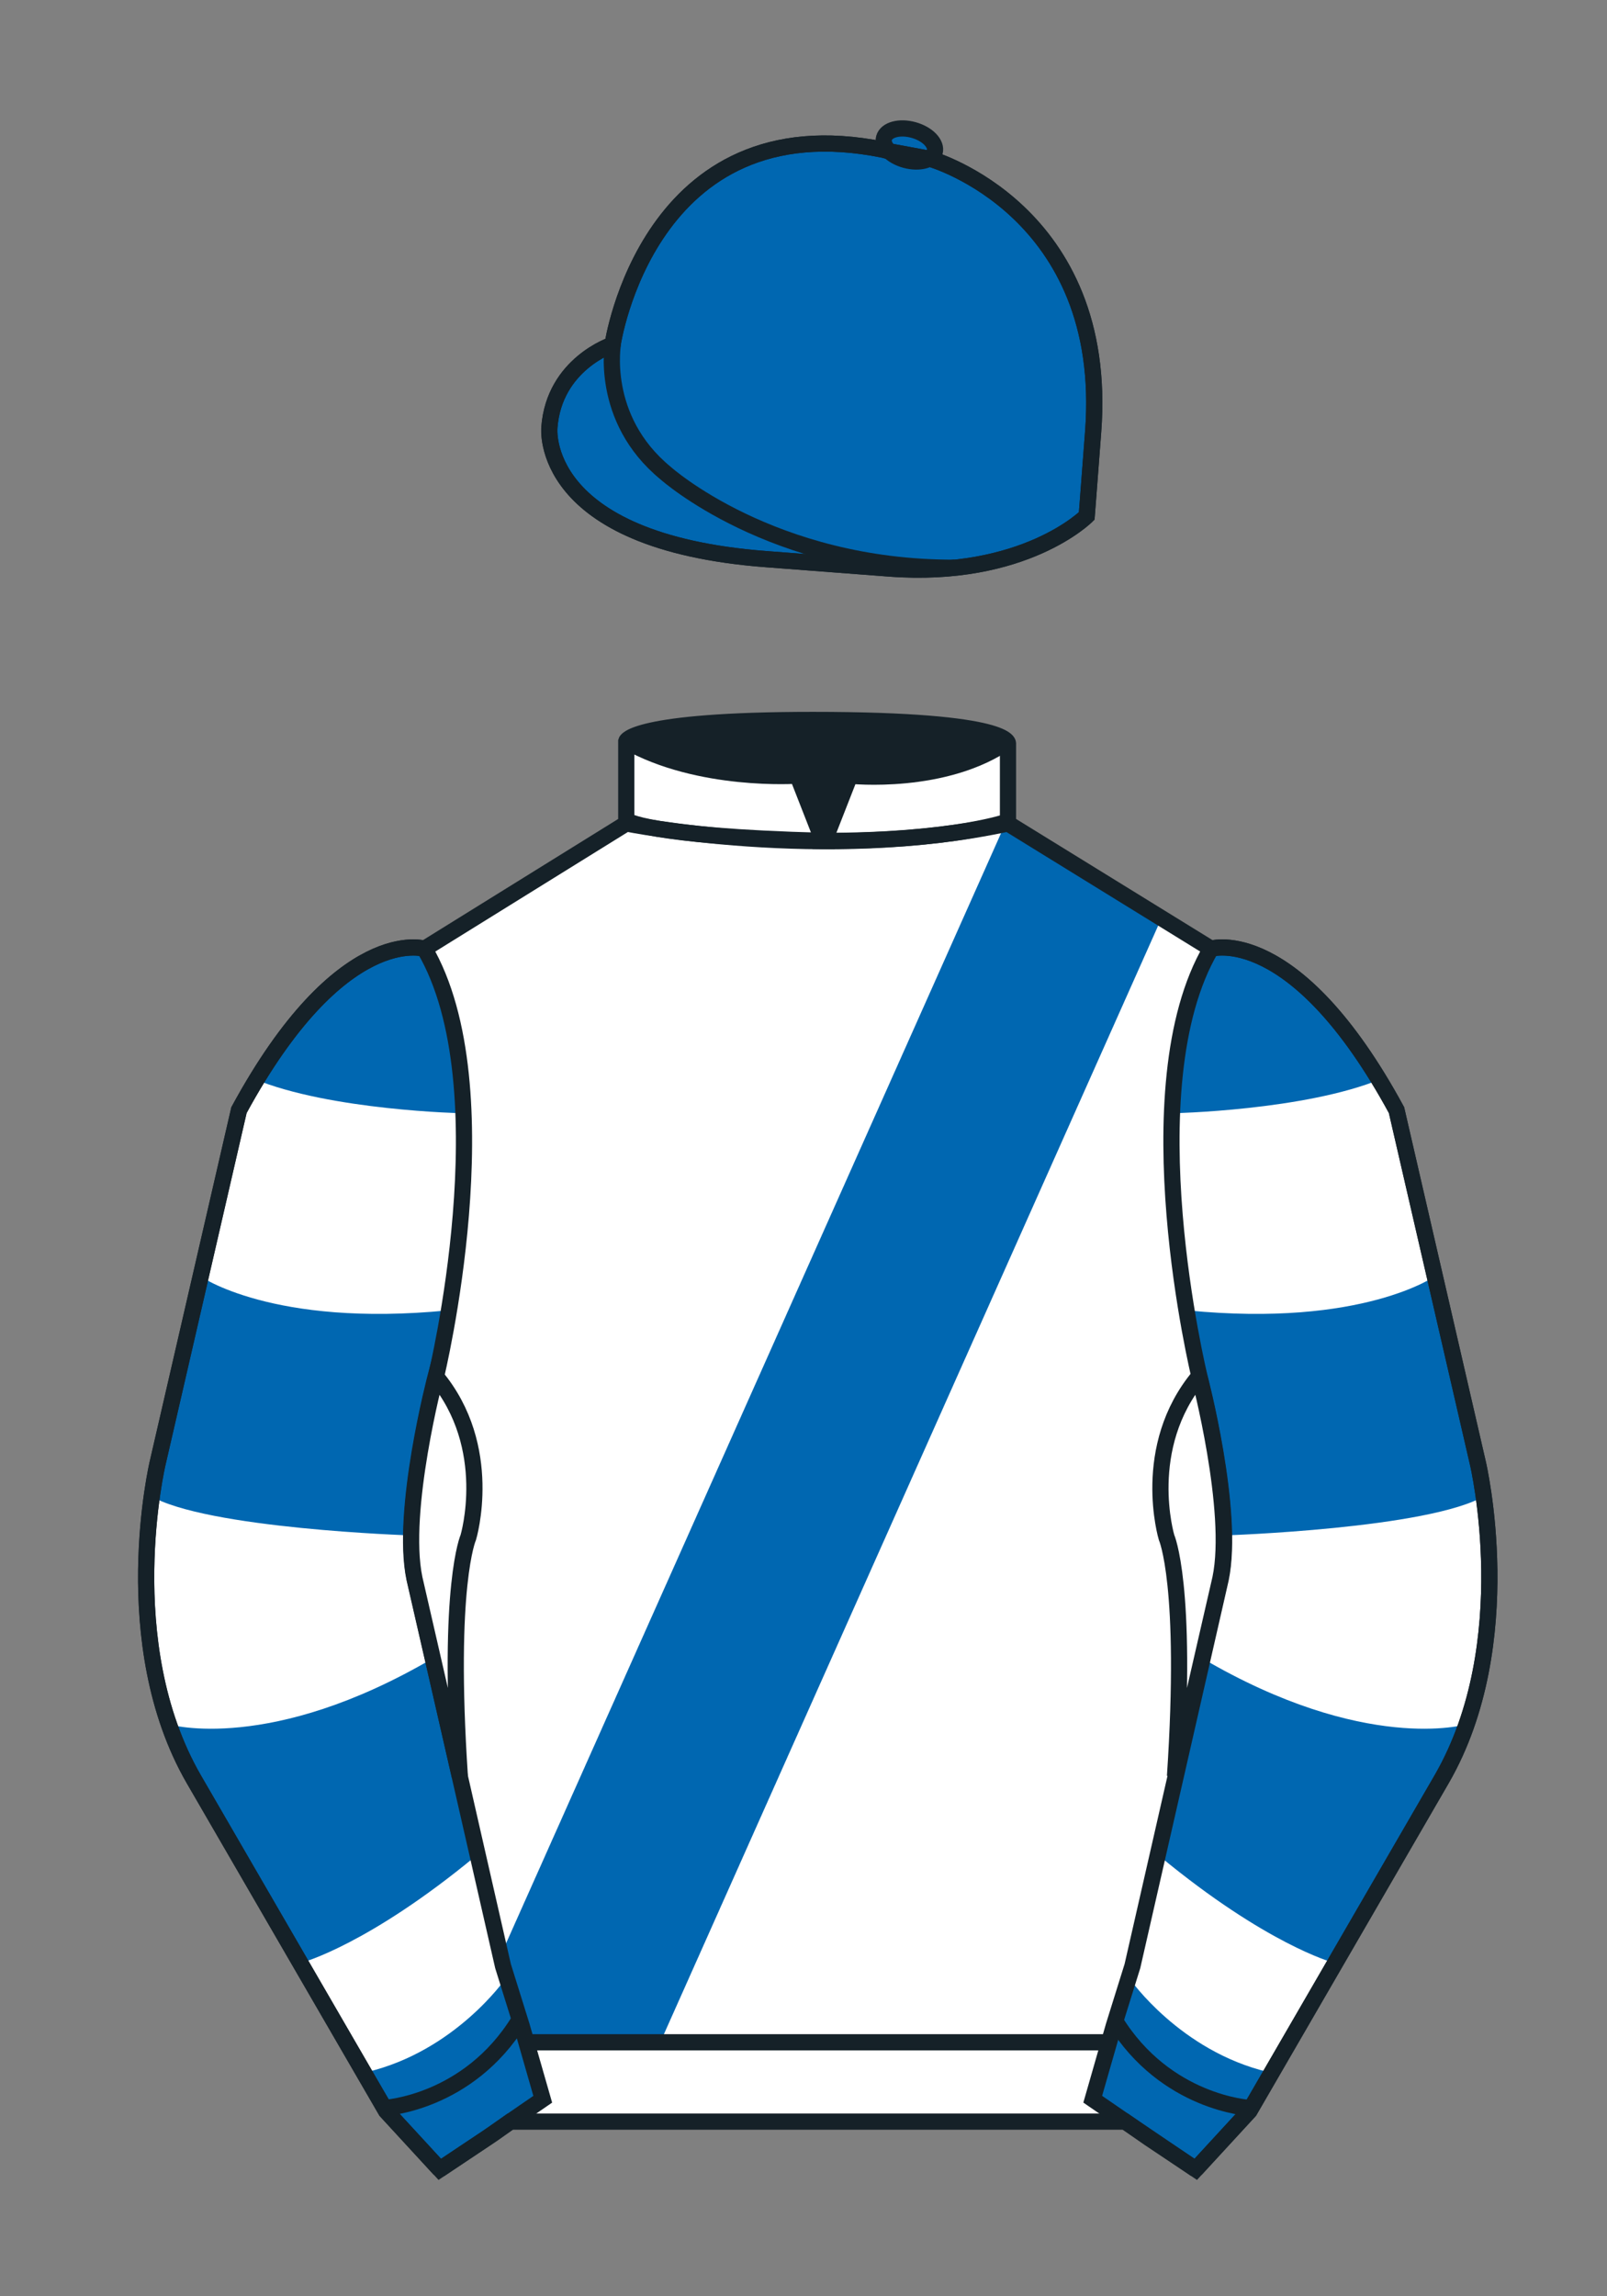 <?xml version="1.0" encoding="iso-8859-1"?>
<!-- Generator: Adobe Illustrator 25.3.0, SVG Export Plug-In . SVG Version: 6.00 Build 0)  -->
<svg version="1.1" id="Cap_x0028_COLOUR_x0029_" xmlns="http://www.w3.org/2000/svg" xmlns:xlink="http://www.w3.org/1999/xlink"
	 x="0px" y="0px" viewBox="0 0 99.213 141.732" style="enable-background:new 0 0 99.213 141.732;" xml:space="preserve">
<rect x="0" y="0" width="99.213" height="141.732" fill="#808080" stroke="none"/>
<g>
	<path style="fill:#0067B1;" d="M57.483,9.819c0,0,11.045,3.168,10.006,16.831l-0.299,3.929l-0.098,1.266
		c0,0-3.853,3.878-12.191,3.244l-7.594-0.578c-14.145-1.076-13.389-8.132-13.389-8.132c0.299-3.929,3.901-5.104,3.901-5.104
		S40.012,6.295,54.54,9.243l0.391,0.107L57.483,9.819z"/>
	<path style="fill:#0067B1;" d="M57.483,9.819c0,0,11.045,3.168,10.006,16.831l-0.299,3.929l-0.098,1.266
		c0,0-3.853,3.878-12.191,3.244l-7.594-0.578c-14.145-1.076-13.389-8.132-13.389-8.132c0.299-3.929,3.901-5.104,3.901-5.104
		S40.012,6.295,54.54,9.243l0.391,0.107L57.483,9.819z"/>
	<path style="fill:#0067B1;" d="M57.708,9.382c0.143-0.51-0.443-1.119-1.309-1.358c-0.863-0.239-1.678-0.019-1.82,0.491
		c-0.143,0.511,0.445,1.119,1.309,1.358C56.751,10.112,57.567,9.893,57.708,9.382z"/>
</g>
<path style="fill:none;stroke:#152128;" d="M37.852,21.125c0,0-0.885,4.697,3.249,8.084c0,0,6.546,5.866,17.812,5.834"/>
<g>
	<path style="fill:none;stroke:#152128;" d="M57.483,9.819c0,0,11.045,3.168,10.006,16.832l-0.299,3.929l-0.098,1.267
		c0,0-3.853,3.877-12.191,3.244l-7.594-0.578c-14.145-1.076-13.389-8.132-13.389-8.132c0.299-3.929,3.901-5.104,3.901-5.104
		S40.012,6.295,54.54,9.243l0.391,0.107L57.483,9.819z"/>
	<path style="fill:none;stroke:#152128;" d="M57.483,9.819c0,0,11.045,3.168,10.006,16.832l-0.299,3.929l-0.098,1.267
		c0,0-3.853,3.877-12.191,3.244l-7.594-0.578c-14.145-1.076-13.389-8.132-13.389-8.132c0.299-3.929,3.901-5.104,3.901-5.104
		S40.012,6.295,54.54,9.243l0.391,0.107L57.483,9.819z"/>
	<path style="fill:none;stroke:#152128;" d="M57.708,9.382c0.143-0.51-0.443-1.119-1.309-1.358c-0.863-0.239-1.678-0.019-1.82,0.491
		c-0.143,0.511,0.445,1.119,1.309,1.358C56.751,10.112,57.567,9.893,57.708,9.382z"/>
</g>
<path style="fill:#FFFFFF;" d="M74.752,58.99c0,0,5.164-1.613,11.451,9.961l5.025,21.795c0,0,2.623,11.087-2.232,19.497
	l-11.869,20.482l-3.318,3.605l-4.346-2.944H54.711H37.254h-1.747H33.76h-2.276l-1.03,0.731l-3.317,2.213l-1.658-1.802l-1.659-1.803
	l-5.936-10.241l-5.936-10.241c-2.427-4.205-2.985-9.08-2.936-12.902c0.049-3.823,0.705-6.595,0.705-6.595l2.512-10.897l2.512-10.898
	c3.144-5.787,6.007-8.277,8.084-9.321c2.077-1.043,3.368-0.64,3.368-0.64l6.228-3.865l6.229-3.865v-2.54v-2.54
	c0,0,0.087-0.328,1.571-0.655c1.483-0.328,4.364-0.655,9.95-0.655c6.222,0,9.232,0.368,10.689,0.737
	c1.455,0.369,1.357,0.737,1.357,0.737v2.458v2.458L74.752,58.99z"/>
<polygon style="fill:#0067B1;" points="31.014,120.46 31.082,120.31 31.148,120.159 31.217,120.008 31.283,119.858 31.352,119.708 
	31.418,119.557 31.486,119.406 31.553,119.256 31.619,119.105 31.687,118.954 31.754,118.804 31.82,118.652 31.889,118.502 
	31.955,118.353 32.023,118.201 32.09,118.051 32.156,117.9 32.225,117.749 32.291,117.6 32.357,117.448 32.426,117.298 
	32.492,117.148 32.56,116.997 32.627,116.847 32.695,116.695 32.762,116.546 32.828,116.395 32.896,116.244 32.963,116.094 
	33.029,115.942 33.098,115.792 33.164,115.643 33.232,115.491 33.299,115.341 33.367,115.19 33.434,115.039 33.5,114.889 
	33.568,114.738 33.635,114.588 33.701,114.437 33.769,114.287 33.836,114.136 33.902,113.985 33.971,113.835 34.037,113.684 
	34.103,113.534 34.172,113.383 34.238,113.232 34.307,113.082 34.373,112.932 34.441,112.781 34.508,112.63 34.576,112.481 
	34.643,112.329 34.709,112.179 34.777,112.028 34.844,111.877 34.91,111.727 34.978,111.576 35.045,111.425 35.111,111.275 
	35.178,111.125 35.246,110.974 35.312,110.823 35.381,110.673 35.447,110.523 35.516,110.371 35.582,110.222 35.65,110.07 
	35.717,109.92 35.783,109.771 35.852,109.618 35.918,109.469 35.984,109.318 36.053,109.167 36.119,109.017 36.185,108.866 
	36.254,108.715 36.32,108.565 36.387,108.414 36.455,108.264 36.521,108.113 36.59,107.962 36.656,107.812 36.725,107.661 
	36.791,107.511 36.859,107.359 36.926,107.21 36.992,107.059 37.06,106.908 37.127,106.758 37.193,106.606 37.26,106.457 
	37.328,106.306 37.394,106.155 37.461,106.005 37.529,105.855 37.596,105.703 37.664,105.553 37.73,105.403 37.799,105.252 
	37.865,105.102 37.934,104.951 38,104.8 38.066,104.649 38.135,104.499 38.201,104.348 38.268,104.198 38.336,104.047 
	38.402,103.897 38.469,103.746 38.537,103.596 38.603,103.445 38.67,103.294 38.738,103.145 38.805,102.993 38.873,102.843 
	38.939,102.693 39.008,102.541 39.074,102.392 39.141,102.241 39.209,102.09 39.275,101.94 39.342,101.789 39.408,101.638 
	39.477,101.487 39.543,101.337 39.611,101.187 39.678,101.035 39.746,100.886 39.812,100.734 39.879,100.584 39.947,100.434 
	40.014,100.282 40.08,100.133 40.148,99.981 40.215,99.831 40.283,99.681 40.35,99.53 40.416,99.38 40.484,99.229 40.551,99.079 
	40.619,98.928 40.685,98.777 40.752,98.627 40.82,98.476 40.887,98.325 40.953,98.176 41.021,98.024 41.088,97.874 41.156,97.724 
	41.223,97.572 41.291,97.422 41.357,97.272 41.424,97.121 41.492,96.97 41.559,96.82 41.625,96.669 41.693,96.519 41.76,96.369 
	41.828,96.217 41.894,96.067 41.961,95.917 42.029,95.766 42.096,95.615 42.162,95.465 42.23,95.315 42.297,95.164 42.365,95.014 
	42.432,94.862 42.498,94.712 42.566,94.562 42.633,94.41 42.699,94.26 42.768,94.109 42.834,93.958 42.902,93.809 42.969,93.658 
	43.035,93.507 43.103,93.356 43.17,93.206 43.236,93.056 43.305,92.904 43.371,92.755 43.439,92.604 43.506,92.453 43.572,92.304 
	43.641,92.151 43.707,92.002 43.773,91.852 43.842,91.7 43.908,91.55 43.977,91.399 44.043,91.248 44.111,91.098 44.178,90.948 
	44.244,90.797 44.31,90.647 44.379,90.496 44.445,90.345 44.514,90.194 44.58,90.044 44.648,89.893 44.715,89.743 44.781,89.593 
	44.85,89.441 44.916,89.291 44.982,89.141 45.051,88.99 45.117,88.84 45.185,88.689 45.252,88.538 45.318,88.388 45.387,88.236 
	45.453,88.086 45.519,87.937 45.588,87.785 45.654,87.635 45.723,87.484 45.789,87.333 45.855,87.183 45.924,87.032 45.99,86.881 
	46.057,86.731 46.125,86.58 46.191,86.43 46.26,86.279 46.326,86.129 46.393,85.979 46.461,85.827 46.527,85.678 46.594,85.526 
	46.662,85.376 46.728,85.227 46.797,85.074 46.863,84.925 46.932,84.774 46.998,84.623 47.064,84.473 47.133,84.322 47.199,84.171 
	47.266,84.021 47.334,83.87 47.4,83.72 47.469,83.569 47.535,83.419 47.602,83.268 47.67,83.117 47.736,82.967 47.805,82.815 
	47.871,82.666 47.937,82.516 48.005,82.364 48.071,82.214 48.14,82.064 48.206,81.913 48.274,81.763 48.341,81.612 48.407,81.461 
	48.476,81.311 48.542,81.16 48.608,81.009 48.677,80.859 48.743,80.709 48.811,80.557 48.878,80.407 48.944,80.256 49.013,80.106 
	49.079,79.955 49.145,79.805 49.214,79.654 49.28,79.504 49.349,79.354 49.415,79.202 49.481,79.052 49.55,78.902 49.616,78.75 
	49.683,78.601 49.751,78.45 49.817,78.299 49.885,78.148 49.953,77.998 50.019,77.848 50.087,77.697 50.154,77.547 50.22,77.396 
	50.289,77.244 50.355,77.096 50.422,76.943 50.49,76.793 50.556,76.643 50.624,76.492 50.691,76.342 50.757,76.191 50.826,76.04 
	50.892,75.889 50.959,75.739 51.027,75.588 51.094,75.438 51.162,75.287 51.228,75.137 51.295,74.986 51.363,74.836 51.43,74.686 
	51.496,74.535 51.564,74.383 51.631,74.233 51.699,74.083 51.766,73.932 51.832,73.781 51.9,73.631 51.967,73.481 52.033,73.33 
	52.102,73.18 52.168,73.028 52.236,72.878 52.303,72.728 52.369,72.576 52.437,72.426 52.504,72.275 52.572,72.125 52.639,71.975 
	52.705,71.824 52.773,71.673 52.84,71.523 52.906,71.373 52.975,71.221 53.041,71.071 53.108,70.921 53.176,70.77 53.243,70.619 
	53.31,70.469 53.377,70.318 53.444,70.168 53.512,70.017 53.579,69.866 53.645,69.716 53.713,69.565 53.78,69.415 53.848,69.264 
	53.915,69.114 53.981,68.963 54.049,68.813 54.116,68.662 54.184,68.511 54.251,68.361 54.317,68.21 54.385,68.059 54.452,67.909 
	54.519,67.759 54.586,67.607 54.653,67.458 54.721,67.307 54.788,67.156 54.855,67.006 54.922,66.856 54.989,66.704 55.056,66.554 
	55.123,66.403 55.19,66.252 55.258,66.102 55.325,65.952 55.393,65.801 55.459,65.65 55.526,65.5 55.594,65.349 55.66,65.199 
	55.727,65.048 55.795,64.898 55.862,64.747 55.93,64.596 55.997,64.446 56.063,64.295 56.131,64.145 56.197,63.994 56.265,63.843 
	56.332,63.693 56.399,63.543 56.467,63.392 56.534,63.241 56.601,63.091 56.668,62.94 56.735,62.79 56.802,62.639 56.869,62.488 
	56.936,62.337 57.004,62.187 57.071,62.037 57.138,61.886 57.205,61.735 57.272,61.585 57.339,61.434 57.406,61.283 57.474,61.133 
	57.541,60.982 57.608,60.832 57.676,60.681 57.742,60.53 57.81,60.38 57.876,60.23 57.943,60.079 58.011,59.928 58.078,59.777 
	58.145,59.627 58.212,59.477 58.279,59.326 58.347,59.175 58.414,59.024 58.48,58.875 58.548,58.724 58.615,58.573 58.683,58.422 
	58.75,58.272 58.816,58.122 58.884,57.971 58.951,57.82 59.018,57.669 59.085,57.519 59.152,57.369 59.22,57.218 59.286,57.067 
	59.353,56.917 59.421,56.766 59.488,56.616 59.556,56.465 59.622,56.315 59.689,56.164 59.757,56.014 59.824,55.863 59.892,55.712 
	59.958,55.562 60.025,55.411 60.093,55.261 60.159,55.11 60.227,54.96 60.294,54.809 60.361,54.658 60.429,54.508 60.496,54.357 
	60.562,54.207 60.63,54.056 60.697,53.905 60.765,53.755 60.832,53.604 60.898,53.454 60.966,53.303 61.033,53.152 61.1,53.002 
	61.167,52.852 61.234,52.701 61.302,52.55 61.369,52.399 61.436,52.249 61.503,52.099 61.57,51.948 61.638,51.797 61.704,51.647 
	61.771,51.496 61.839,51.346 61.906,51.195 61.973,51.044 62.04,50.894 62.107,50.743 62.175,50.593 62.241,50.442 62.262,50.45 
	62.282,50.458 71.788,56.493 71.721,56.644 71.653,56.794 71.587,56.945 71.519,57.096 71.452,57.246 71.385,57.397 71.318,57.547 
	71.251,57.698 71.184,57.849 71.116,57.999 71.05,58.149 70.982,58.3 70.915,58.451 70.848,58.602 70.781,58.752 70.714,58.902 
	70.646,59.053 70.579,59.204 70.513,59.355 70.445,59.505 70.378,59.655 70.31,59.806 70.243,59.957 70.177,60.107 70.109,60.258 
	70.042,60.408 69.975,60.559 69.908,60.71 69.841,60.86 69.773,61.011 69.706,61.161 69.64,61.312 69.572,61.462 69.505,61.613 
	69.437,61.763 69.371,61.914 69.304,62.065 69.236,62.215 69.169,62.366 69.102,62.516 69.035,62.667 68.968,62.817 68.9,62.968 
	68.833,63.119 68.767,63.269 68.699,63.42 68.632,63.57 68.564,63.721 68.497,63.872 68.431,64.022 68.363,64.173 68.296,64.324 
	68.229,64.474 68.162,64.625 68.095,64.775 68.027,64.926 67.96,65.076 67.893,65.227 67.826,65.377 67.759,65.528 67.691,65.678 
	67.624,65.829 67.558,65.98 67.49,66.13 67.423,66.281 67.355,66.432 67.289,66.582 67.222,66.732 67.154,66.883 67.087,67.034 
	67.02,67.184 66.953,67.335 66.886,67.485 66.818,67.636 66.751,67.787 66.685,67.937 66.617,68.088 66.55,68.238 66.482,68.389 
	66.416,68.54 66.349,68.69 66.281,68.84 66.214,68.991 66.147,69.142 66.08,69.292 66.013,69.443 65.946,69.594 65.879,69.744 
	65.811,69.895 65.744,70.045 65.677,70.196 65.61,70.346 65.543,70.497 65.476,70.648 65.408,70.798 65.342,70.949 65.274,71.1 
	65.207,71.25 65.14,71.4 65.072,71.551 65.006,71.701 64.938,71.853 64.872,72.002 64.805,72.153 64.737,72.304 64.67,72.454 
	64.602,72.606 64.535,72.756 64.469,72.906 64.401,73.057 64.334,73.207 64.268,73.357 64.2,73.508 64.133,73.659 64.065,73.81 
	63.998,73.961 63.931,74.111 63.864,74.262 63.797,74.412 63.73,74.563 63.663,74.713 63.596,74.863 63.528,75.014 63.461,75.164 
	63.394,75.316 63.327,75.466 63.26,75.616 63.192,75.768 63.126,75.918 63.059,76.068 62.991,76.219 62.924,76.369 62.856,76.52 
	62.79,76.672 62.723,76.821 62.655,76.972 62.589,77.123 62.521,77.273 62.454,77.424 62.387,77.574 62.319,77.725 62.252,77.875 
	62.185,78.026 62.118,78.177 62.051,78.326 61.984,78.479 61.917,78.628 61.85,78.778 61.782,78.93 61.715,79.08 61.648,79.231 
	61.581,79.381 61.514,79.531 61.447,79.682 61.38,79.833 61.312,79.983 61.245,80.133 61.178,80.285 61.11,80.436 61.044,80.586 
	60.977,80.736 60.91,80.887 60.843,81.037 60.775,81.189 60.708,81.339 60.641,81.489 60.574,81.64 60.507,81.79 60.439,81.94 
	60.372,82.092 60.306,82.242 60.238,82.392 60.171,82.543 60.103,82.693 60.036,82.844 59.97,82.995 59.902,83.146 59.835,83.296 
	59.768,83.447 59.701,83.597 59.634,83.747 59.566,83.898 59.499,84.049 59.432,84.199 59.365,84.351 59.298,84.501 59.23,84.65 
	59.163,84.803 59.096,84.952 59.028,85.103 58.962,85.254 58.894,85.403 58.828,85.555 58.761,85.705 58.693,85.856 58.626,86.006 
	58.559,86.157 58.491,86.308 58.425,86.457 58.357,86.608 58.29,86.759 58.224,86.909 58.156,87.061 58.089,87.211 58.021,87.361 
	57.954,87.513 57.888,87.663 57.82,87.813 57.753,87.964 57.686,88.114 57.619,88.265 57.552,88.416 57.484,88.566 57.417,88.716 
	57.35,88.867 57.283,89.018 57.216,89.168 57.149,89.319 57.082,89.469 57.015,89.62 56.947,89.771 56.88,89.921 56.813,90.071 
	56.746,90.223 56.679,90.373 56.611,90.523 56.545,90.674 56.477,90.824 56.41,90.975 56.343,91.126 56.275,91.276 56.209,91.427 
	56.142,91.578 56.074,91.728 56.008,91.879 55.94,92.029 55.873,92.18 55.806,92.33 55.739,92.481 55.672,92.632 55.604,92.781 
	55.537,92.933 55.47,93.083 55.403,93.234 55.336,93.385 55.269,93.535 55.201,93.686 55.135,93.836 55.067,93.986 55,94.138 
	54.933,94.288 54.866,94.439 54.799,94.59 54.731,94.74 54.665,94.891 54.598,95.041 54.53,95.191 54.463,95.342 54.395,95.493 
	54.329,95.644 54.262,95.793 54.194,95.945 54.127,96.095 54.06,96.245 53.993,96.397 53.926,96.546 53.858,96.697 53.791,96.848 
	53.725,96.998 53.657,97.148 53.59,97.3 53.523,97.45 53.456,97.601 53.389,97.752 53.321,97.902 53.254,98.052 53.187,98.203 
	53.12,98.354 53.053,98.504 52.986,98.655 52.918,98.805 52.852,98.956 52.784,99.106 52.717,99.257 52.65,99.407 52.582,99.558 
	52.516,99.709 52.449,99.858 52.381,100.01 52.314,100.16 52.246,100.311 52.18,100.462 52.113,100.612 52.045,100.763 
	51.978,100.914 51.912,101.064 51.844,101.214 51.777,101.365 51.709,101.516 51.643,101.666 51.576,101.817 51.508,101.968 
	51.441,102.117 51.373,102.27 51.307,102.419 51.24,102.569 51.172,102.721 51.105,102.87 51.039,103.022 50.97,103.172 
	50.904,103.322 50.836,103.473 50.769,103.624 50.703,103.774 50.634,103.924 50.568,104.075 50.5,104.226 50.433,104.376 
	50.366,104.527 50.299,104.678 50.232,104.828 50.165,104.98 50.097,105.129 50.031,105.279 49.963,105.431 49.896,105.581 
	49.829,105.731 49.763,105.882 49.694,106.033 49.628,106.183 49.56,106.334 49.493,106.484 49.427,106.635 49.358,106.786 
	49.292,106.936 49.226,107.087 49.157,107.237 49.091,107.388 49.022,107.538 48.956,107.69 48.888,107.84 48.821,107.99 
	48.755,108.141 48.686,108.291 48.62,108.441 48.554,108.593 48.485,108.743 48.419,108.894 48.351,109.045 48.284,109.194 
	48.218,109.346 48.149,109.496 48.083,109.647 48.017,109.797 47.949,109.947 47.883,110.099 47.814,110.248 47.748,110.399 
	47.682,110.55 47.613,110.7 47.547,110.852 47.478,111.001 47.412,111.151 47.346,111.303 47.277,111.453 47.211,111.604 
	47.143,111.755 47.076,111.905 47.01,112.056 46.941,112.206 46.875,112.357 46.807,112.508 46.74,112.658 46.674,112.809 
	46.605,112.96 46.539,113.11 46.473,113.26 46.404,113.411 46.338,113.562 46.269,113.712 46.203,113.863 46.137,114.013 
	46.068,114.164 46.002,114.315 45.935,114.465 45.867,114.615 45.801,114.767 45.732,114.917 45.666,115.067 45.6,115.219 
	45.531,115.369 45.465,115.519 45.398,115.67 45.33,115.82 45.264,115.971 45.195,116.122 45.129,116.272 45.062,116.423 
	44.994,116.573 44.928,116.724 44.861,116.874 44.793,117.024 44.727,117.176 44.658,117.325 44.592,117.477 44.523,117.627 
	44.457,117.777 44.391,117.929 44.324,118.079 44.256,118.229 44.189,118.38 44.121,118.53 44.055,118.681 43.986,118.832 
	43.92,118.982 43.853,119.133 43.785,119.284 43.719,119.435 43.652,119.584 43.584,119.735 43.518,119.886 43.449,120.036 
	43.383,120.188 43.316,120.337 43.248,120.488 43.182,120.639 43.115,120.789 43.047,120.94 42.98,121.09 42.912,121.241 
	42.846,121.391 42.779,121.542 42.711,121.692 42.644,121.843 42.576,121.994 42.51,122.145 42.443,122.295 42.375,122.446 
	42.309,122.596 42.242,122.746 42.174,122.898 42.107,123.048 42.039,123.198 41.973,123.349 41.904,123.5 41.838,123.649 
	41.771,123.801 41.703,123.951 41.637,124.102 41.57,124.253 41.502,124.402 41.435,124.553 41.367,124.704 41.301,124.855 
	41.234,125.005 41.166,125.156 41.1,125.307 41.033,125.457 40.965,125.607 40.898,125.758 32.56,125.758 "/>
<g>
	<path style="fill:#0067B1;" d="M73.785,134.1l-2.912-1.944l-1.434-1l-2.014-1.384l1.297-4.521l1.154-3.698l5.451-23.896
		c0.875-4.191-1.314-12.493-1.314-12.493s-4.328-17.816,0.715-26.404c0,0,5.164-1.613,11.451,9.961l5.025,21.795
		c0,0,2.623,11.087-2.232,19.497l-11.869,20.482L73.785,134.1"/>
	<path style="fill:#0067B1;" d="M27.109,134.103l2.913-1.944l1.434-0.999l2.014-1.385l-1.298-4.521l-1.154-3.698l-5.45-23.896
		c-0.876-4.191,1.314-12.492,1.314-12.492s4.328-17.817-0.715-26.405c0,0-5.164-1.613-11.452,9.961L9.69,90.519
		c0,0-2.623,11.088,2.231,19.498l11.871,20.482L27.109,134.103"/>
</g>
<g>
	<g>
		<path style="fill:#FFFFFF;" d="M69.767,122.163c0,0,3.088,4.438,8.539,5.733l3.939-6.78c0,0-4.072-1.11-10.639-6.535l-1.293,5.795
			L69.767,122.163z"/>
		<path style="fill:#FFFFFF;" d="M72.349,68.716c0,0,8.23-0.164,12.959-2.137l0.957,1.741l2.371,10.424
			c0,0-4.465,3.204-15.324,2.137C73.311,80.881,72.087,71.758,72.349,68.716z"/>
		<path style="fill:#FFFFFF;" d="M75.589,94.771c0,0,12.697-0.411,16.111-2.465c0,0,1.313,7.149-1.227,14.136
			c0,0-6.217,1.808-16.285-4.109l1.313-5.261L75.589,94.771z"/>
	</g>
	<g>
		<path style="fill:#FFFFFF;" d="M31.184,122.163c0,0-3.086,4.438-8.537,5.733l-3.941-6.78c0,0,4.071-1.11,10.639-6.535l1.293,5.795
			L31.184,122.163z"/>
		<path style="fill:#FFFFFF;" d="M28.603,68.716c0,0-8.231-0.164-12.959-2.137l-0.957,1.741l-2.371,10.424
			c0,0,4.465,3.204,15.323,2.137C27.639,80.881,28.866,71.758,28.603,68.716z"/>
		<path style="fill:#FFFFFF;" d="M25.363,94.771c0,0-12.697-0.411-16.112-2.465c0,0-1.313,7.149,1.226,14.136
			c0,0,6.217,1.808,16.287-4.109l-1.313-5.261L25.363,94.771z"/>
	</g>
</g>
<g>
	<path style="fill:none;stroke:#152128;" d="M73.823,133.898l-2.912-1.944l-1.434-1l-2.014-1.384l1.297-4.521l1.154-3.698
		l5.451-23.896c0.875-4.191-1.314-12.493-1.314-12.493s-4.328-17.816,0.715-26.404c0,0,5.164-1.613,11.451,9.961l5.025,21.795
		c0,0,2.623,11.087-2.233,19.497l-11.869,20.482L73.823,133.898"/>
	<path style="fill:none;stroke:#152128;" d="M27.147,133.9l2.913-1.944l1.434-0.999l2.014-1.385l-1.298-4.521l-1.154-3.698
		l-5.45-23.897c-0.876-4.191,1.313-12.492,1.313-12.492s4.328-17.817-0.715-26.405c0,0-5.164-1.613-11.452,9.961L9.728,90.316
		c0,0-2.623,11.088,2.231,19.498l11.871,20.482L27.147,133.9"/>
</g>
<path style="fill:none;stroke:#152128;" d="M62.323,48.539"/>
<path style="fill:none;stroke:#152128;" d="M62.323,48.539"/>
<path style="fill:none;stroke:#152128;" d="M23.749,130.105c0,0,5.154-0.287,8.291-5.384"/>
<path style="fill:#FFFFFF;stroke:#152128;" d="M25.587,97.434c-0.875-4.191,1.313-12.492,1.313-12.492
	c3.678,4.398,2.014,9.944,2.014,9.944s-1.313,2.917-0.525,14.753L25.587,97.434z"/>
<path style="fill:none;stroke:#152128;" d="M38.665,50.827c0,0,12.162,2.46,23.568,0"/>
<path style="fill:none;stroke:#152128;" d="M38.665,50.627c0,0,1.151,0.986,12.141,1.274l-1.576-4.027c0,0-6.068,0.431-10.565-2.127
	"/>
<path style="fill:none;stroke:#152128;" d="M62.259,50.692c0,0-3.309,1.212-11.355,1.212l1.577-4.027c0,0,5.874,0.632,9.778-2.151"
	/>
<path style="fill:#FFFFFF;stroke:#152128;" d="M75.345,97.434c0.877-4.191-1.313-12.492-1.313-12.492
	c-3.678,4.398-2.014,9.944-2.014,9.944s1.313,2.917,0.525,14.753L75.345,97.434z"/>
<line style="fill:none;stroke:#152128;" x1="32.544" y1="126.055" x2="68.515" y2="126.055"/>
<path style="fill:none;stroke:#152128;" d="M77.128,130.105c0,0-5.156-0.287-8.291-5.384"/>
<path style="fill:#152128;" d="M50.949,44.453c9.949,0,11.197,1.295,11.197,1.295c-3.447,2.682-9.653,2.065-9.653,2.065l-1.61,3.884
	l-1.652-3.822c-8.023,0-10.431-2.188-10.431-2.188S39.883,44.453,50.949,44.453z"/>
<path style="fill:none;stroke:#152128;" d="M74.767,58.557c0,0,5.164-1.613,11.451,9.961l5.025,21.795
	c0,0,2.623,11.087-2.233,19.497l-11.869,20.482l-3.318,3.605l-4.346-2.944H54.726H37.269h-1.747h-1.747h-2.276l-1.03,0.732
	l-3.317,2.213l-1.658-1.802l-1.659-1.803l-5.936-10.241l-5.936-10.241c-2.427-4.205-2.985-9.08-2.936-12.902
	c0.049-3.823,0.705-6.595,0.705-6.595l2.512-10.898l2.512-10.898c3.144-5.787,6.007-8.277,8.084-9.321
	c2.077-1.043,3.368-0.64,3.368-0.64l6.228-3.865l6.228-3.865v-2.54v-2.54c0,0,0.087-0.328,1.571-0.655
	c1.483-0.328,4.364-0.655,9.95-0.655c6.222,0,9.232,0.368,10.689,0.737c1.455,0.369,1.357,0.737,1.357,0.737v2.458v2.458
	L74.767,58.557z"/>
</svg>
